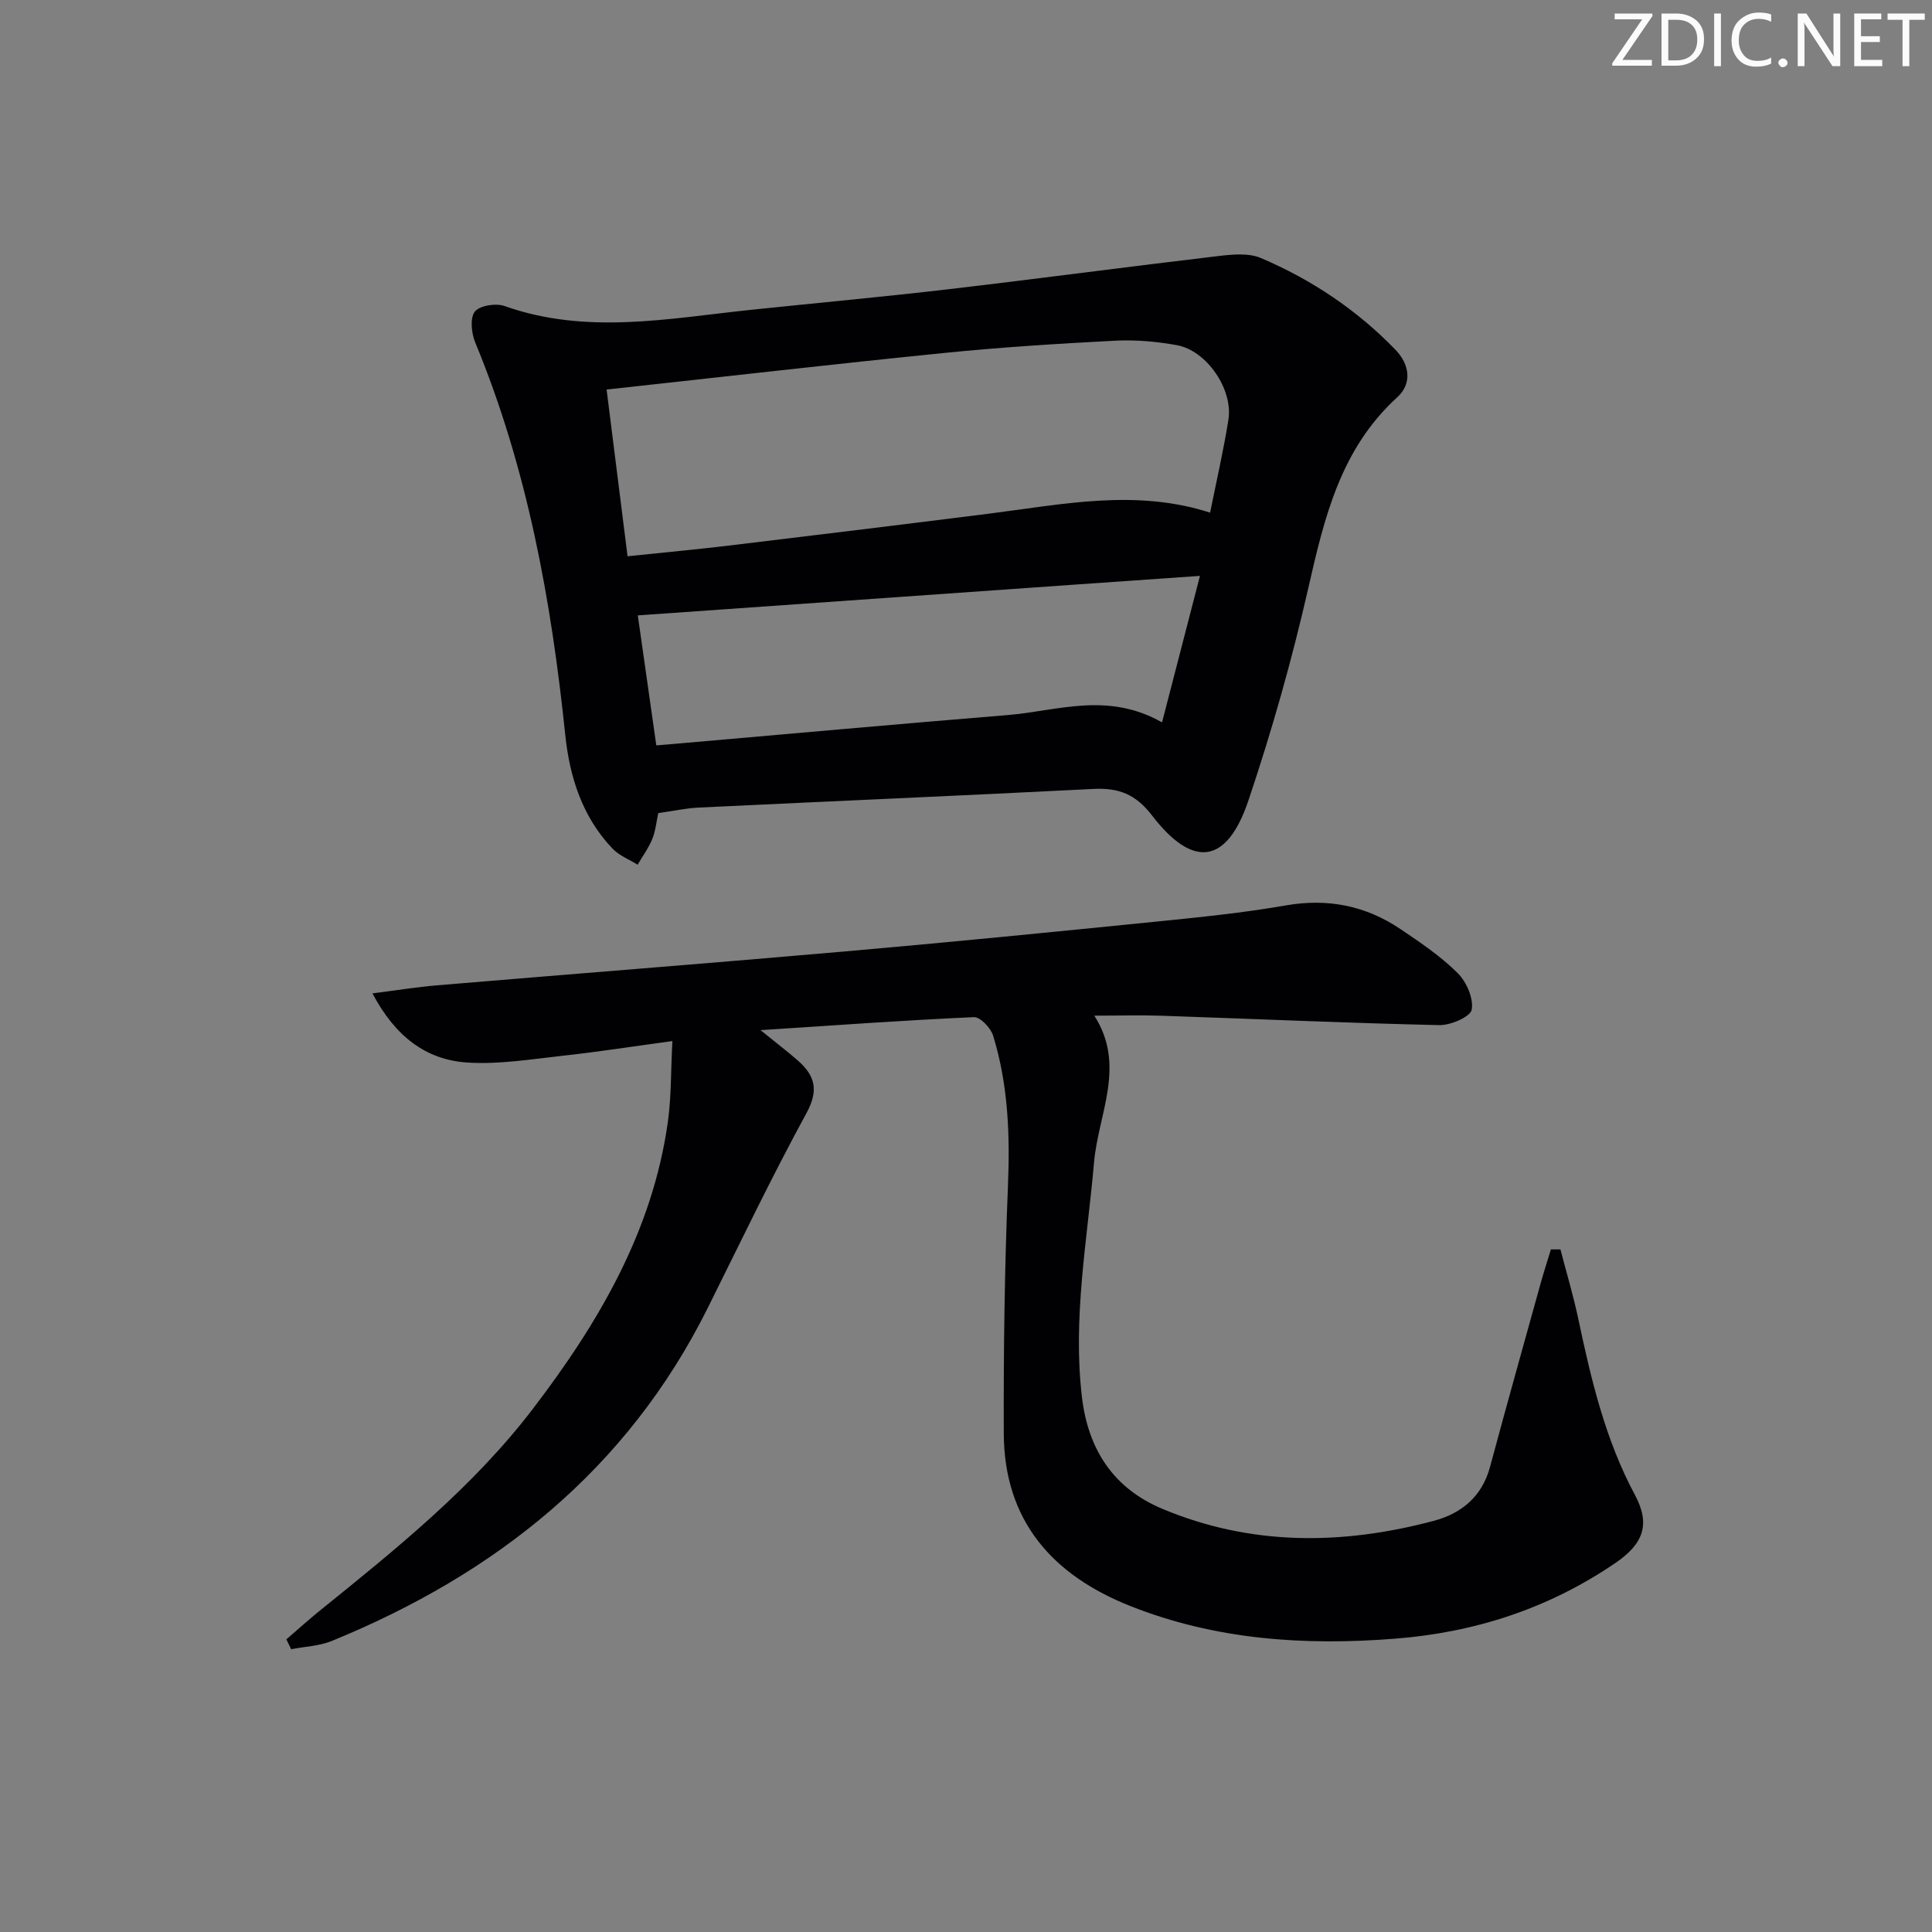 <svg enable-background="new 0 0 400 400" viewBox="0 0 400 400" xmlns="http://www.w3.org/2000/svg"><rect x="0" y="0" width="400" height="400" fill="#808080" stroke="none"/><g fill="#fafbfa"><path d="m342.2 3.2-6.3 9.2h6.1v1.2h-8.2v-.5l6.2-9.1h-5.7v-1.2h7.8v.4z"/><path d="m344 13.7v-10.9h3.1c1.6 0 3 .5 4.1 1.4 1.1 1 1.6 2.2 1.6 3.9s-.5 3-1.6 4-2.5 1.5-4.2 1.5h-3zm1.4-9.6v8.4h1.6c1.4 0 2.5-.4 3.2-1.1.8-.8 1.2-1.8 1.2-3.2s-.4-2.4-1.2-3.1-1.8-1-3.1-1z"/><path d="m356.3 2.8v10.9h-1.4v-10.9z"/><path d="m366.6 13.2c-.8.4-1.8.6-3 .6-1.6 0-2.8-.5-3.7-1.5s-1.4-2.3-1.4-3.9c0-1.7.5-3.2 1.6-4.2s2.4-1.6 4-1.6c1 0 1.9.1 2.6.4v1.5c-.8-.4-1.6-.6-2.6-.6-1.2 0-2.2.4-3 1.2s-1.1 1.9-1.1 3.3c0 1.3.4 2.3 1.1 3.1s1.6 1.1 2.8 1.1c1.1 0 2-.2 2.8-.7v1.3z"/><path d="m368.2 13c0-.3.1-.5.3-.6.2-.2.4-.3.6-.3.3 0 .5.1.7.3s.3.4.3.6-.1.5-.3.6c-.2.2-.4.3-.7.3s-.5-.1-.6-.3c-.2-.2-.3-.4-.3-.6z"/><path d="m381.1 13.7h-1.7l-5.5-8.4c-.2-.2-.3-.5-.4-.7 0 .2.1.8.1 1.5v7.6h-1.4v-10.9h1.8l5.3 8.3c.3.4.4.6.4.8 0-.3-.1-.8-.1-1.6v-7.5h1.4v10.9z"/><path d="m389.7 13.7h-5.8v-10.9h5.6v1.2h-4.2v3.5h3.9v1.2h-3.9v3.7h4.4z"/><path d="m398.4 4.1h-3.1v9.6h-1.4v-9.6h-3.1v-1.3h7.7v1.3z"/></g><path d="m59.29 339.41c2.3-1.98 4.55-4.02 6.91-5.93 15.82-12.77 31.71-25.54 44.13-41.8 13.52-17.7 24.74-36.69 27.93-59.3.74-5.22.62-10.56.95-16.84-8.02 1.09-15.3 2.23-22.61 3.03-6.59.72-13.26 1.84-19.81 1.42-8.62-.55-14.97-5.42-19.68-14.32 5.05-.64 9.2-1.32 13.38-1.67 28.16-2.37 56.33-4.55 84.49-7.02 21.52-1.88 43.02-4.02 64.51-6.18 8.92-.9 17.87-1.8 26.7-3.34 8.71-1.52 16.55.04 23.75 4.89 4.13 2.78 8.33 5.62 11.84 9.1 1.83 1.81 3.34 5.26 2.92 7.59-.27 1.48-4.38 3.26-6.73 3.2-19.12-.43-38.23-1.29-57.35-1.94-4.48-.15-8.97-.02-14.06-.02 6.66 10.34.82 20.34-.05 30.37-1.41 16.2-4.45 32.25-2.5 48.66 1.31 10.97 6.65 18.88 16.6 23.06 18.33 7.7 37.24 7.56 56.21 2.51 5.75-1.53 10.01-5 11.67-11.16 3.4-12.65 6.94-25.26 10.44-37.87.67-2.41 1.44-4.78 2.17-7.18.66 0 1.32.01 1.97.01 1.26 4.84 2.7 9.63 3.73 14.52 2.65 12.53 5.57 24.89 11.71 36.34 3.25 6.06 1.72 10.12-4.05 14.05-13.77 9.4-28.98 14.37-45.61 15.68-18.8 1.48-37.19.24-54.86-6.77-16.13-6.4-26.1-17.69-26.17-35.74-.06-17.1.17-34.22.87-51.31.43-10.57.04-20.95-3.09-31.07-.49-1.58-2.67-3.85-3.97-3.79-14.23.63-28.44 1.67-44.17 2.69 3.37 2.74 5.64 4.46 7.77 6.33 3.51 3.1 4.32 6.12 1.75 10.83-7.23 13.26-13.75 26.91-20.49 40.44-16.67 33.41-43.84 54.97-77.76 68.85-2.61 1.07-5.63 1.17-8.45 1.72-.33-.67-.66-1.35-.99-2.04z" fill="#010104"/><path d="m136.29 168.34c-.41 1.88-.57 3.74-1.25 5.38-.77 1.87-2 3.55-3.03 5.31-1.76-1.1-3.84-1.9-5.22-3.36-6.23-6.55-8.85-14.78-9.76-23.52-2.89-27.85-7.86-55.2-18.64-81.25-.79-1.91-1.12-5.05-.08-6.38.99-1.27 4.36-1.8 6.15-1.16 16.89 5.99 33.84 2.6 50.8.81 13.71-1.44 27.44-2.69 41.13-4.29 18.63-2.18 37.23-4.67 55.86-6.87 2.91-.34 6.28-.67 8.83.42 10.48 4.47 19.89 10.76 27.84 18.99 2.9 3 3.52 6.96.36 9.84-11.7 10.65-15.08 24.84-18.4 39.45-3.38 14.85-7.55 29.59-12.41 44.02-4.44 13.19-11.44 14.18-19.96 3.1-3.42-4.45-6.95-5.75-12.14-5.49-27.24 1.39-54.48 2.55-81.73 3.86-2.65.13-5.26.71-8.35 1.14zm-6.36-53.17c7.78-.81 14.54-1.44 21.28-2.25 17.8-2.14 35.59-4.31 53.37-6.55 15.26-1.92 30.49-5.22 45.96-.23 1.32-6.58 2.78-12.88 3.79-19.24 1-6.28-4.48-14.3-10.65-15.43-4.21-.77-8.6-1.15-12.87-.93-11.77.61-23.54 1.35-35.26 2.53-23.07 2.32-46.1 4.98-69.96 7.58 1.5 12.04 2.88 22.98 4.34 34.52zm5.95 39.15c1.64-.13 2.76-.22 3.88-.32 22.98-2 45.94-4.08 68.93-5.96 10.24-.84 20.56-4.9 31.9 1.52 2.68-10.36 5.17-19.95 7.85-30.33-9.09.63-17.17 1.19-25.24 1.76-30.21 2.13-60.42 4.26-91.15 6.42 1.18 8.28 2.5 17.51 3.83 26.91z" fill="#010104"/></svg>